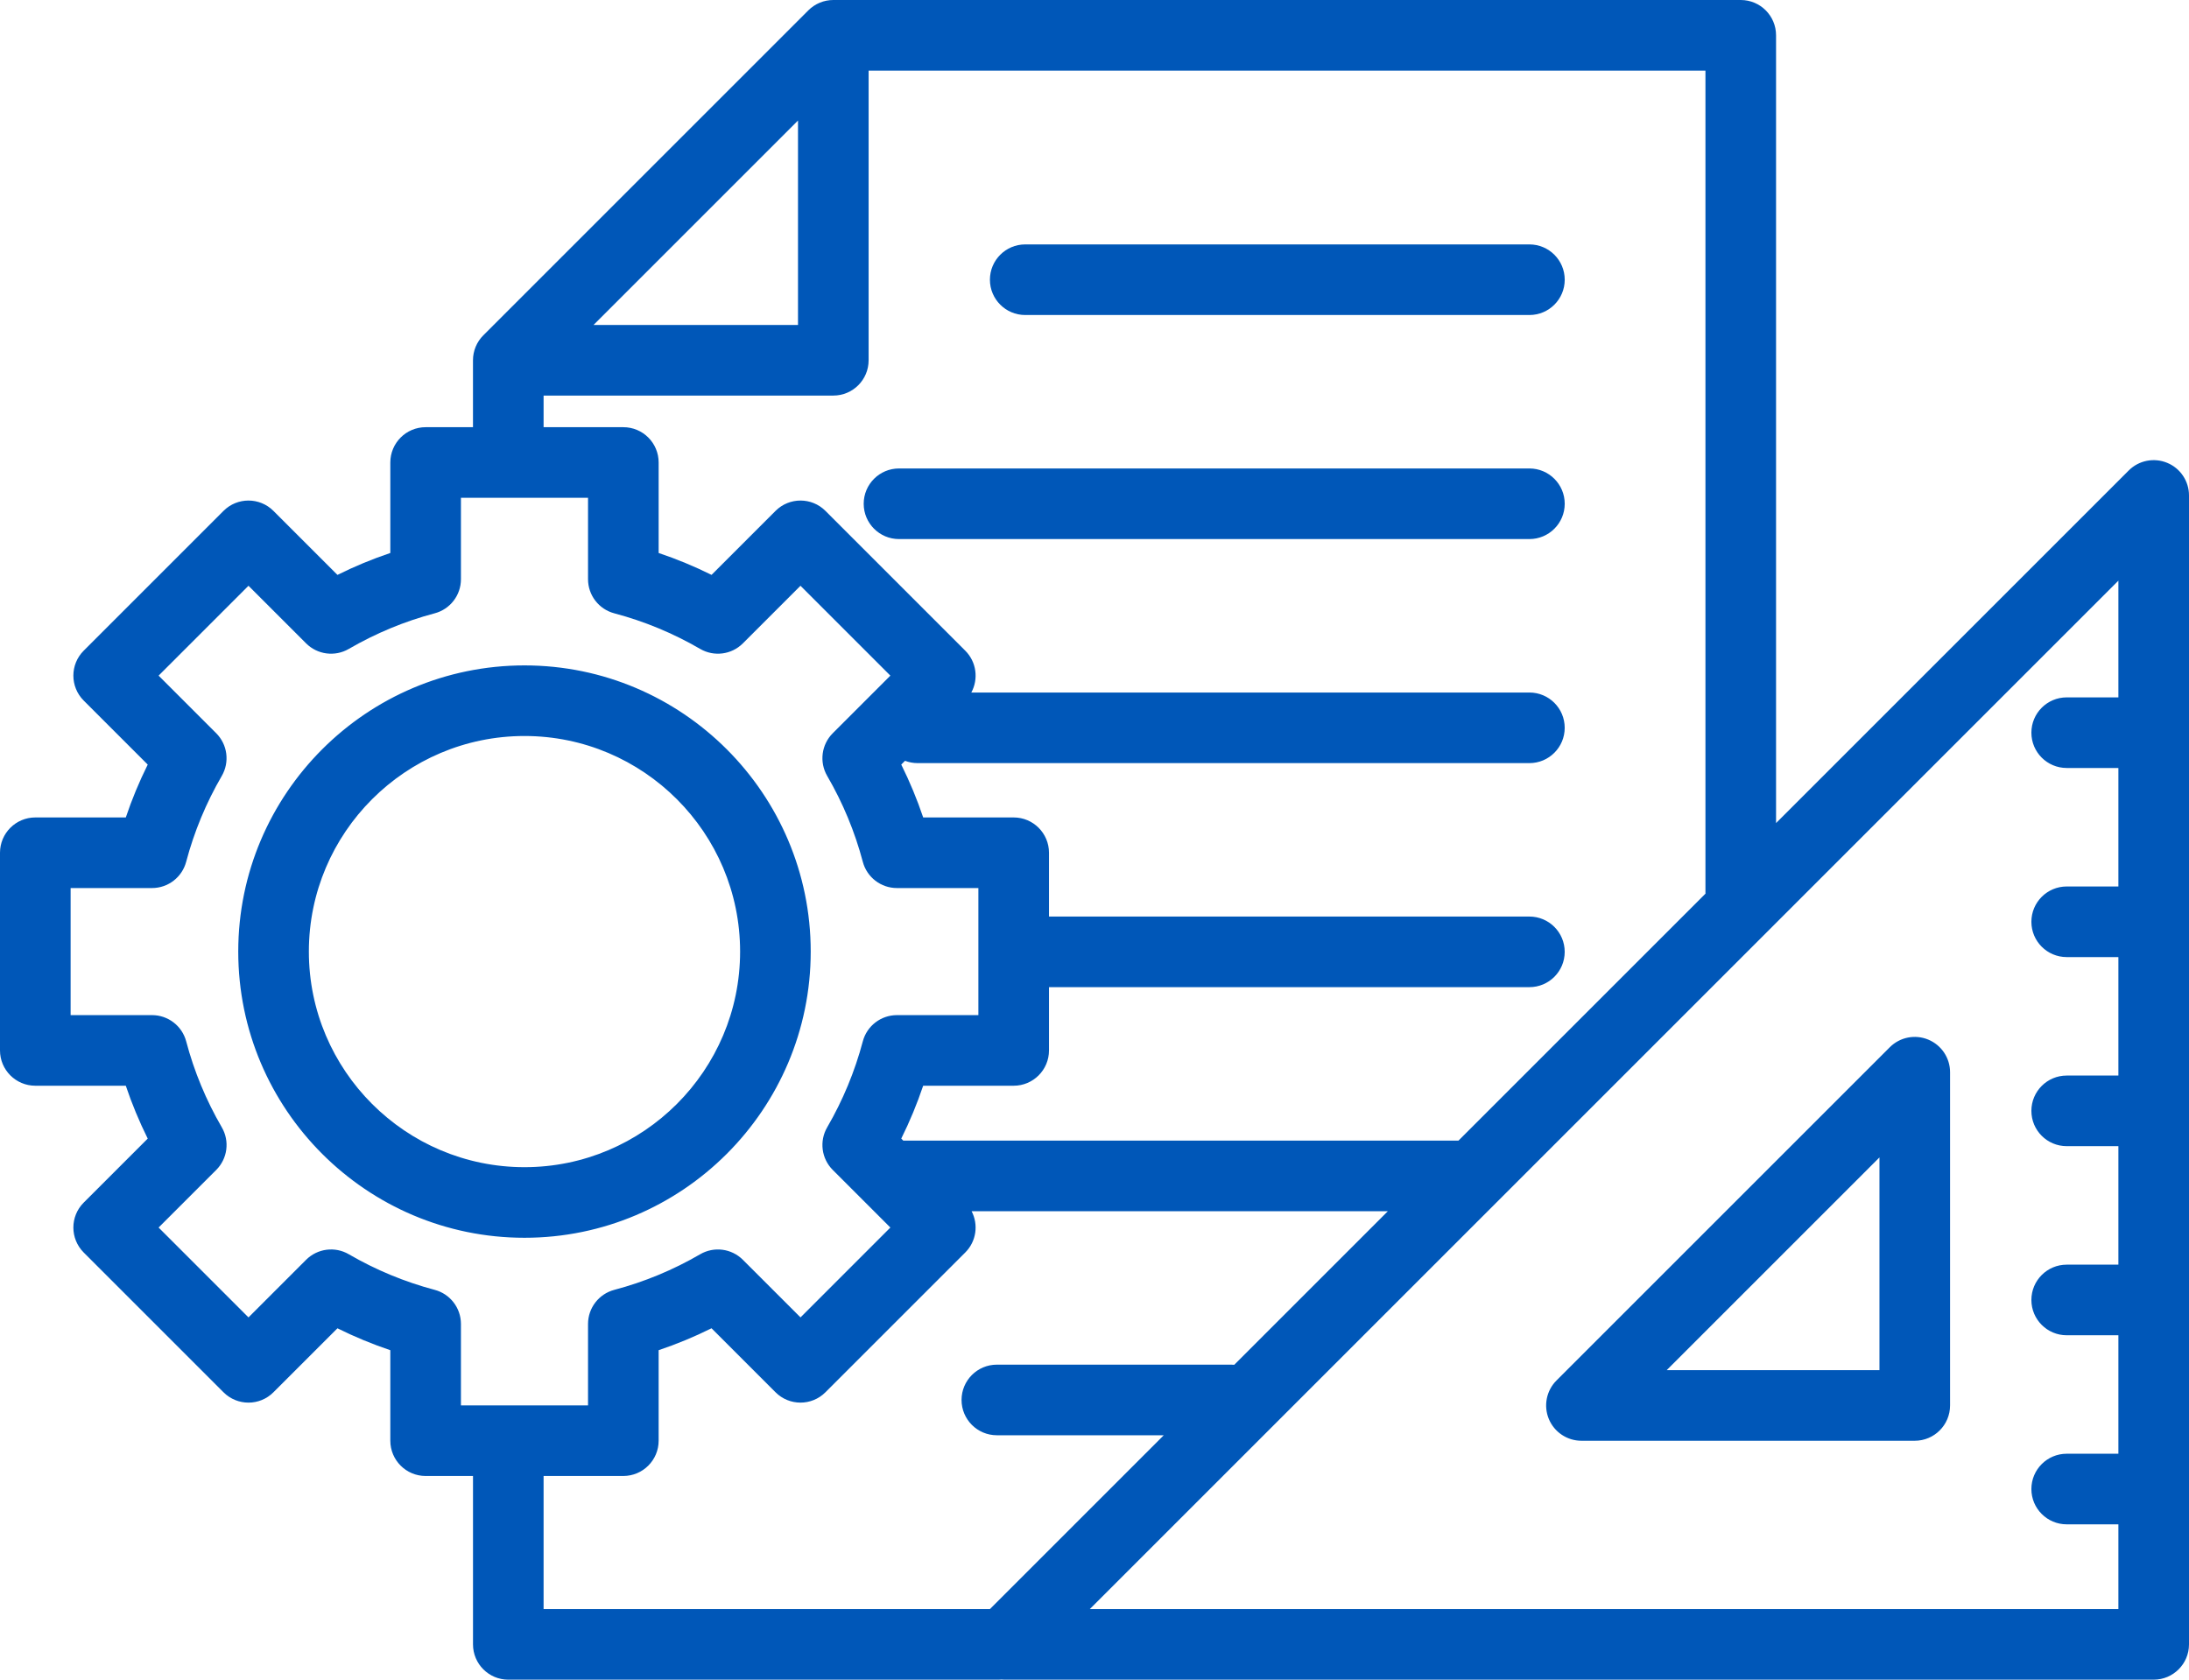 <?xml version="1.0" encoding="UTF-8"?><svg id="b" xmlns="http://www.w3.org/2000/svg" width="372" height="285.492" viewBox="0 0 372 285.492"><defs><style>.d{fill:#0057b8;stroke-width:0px;}</style></defs><g id="c"><path class="d" d="m168.227,47.543c0-3.313,2.687-6,6-6h85.683c3.313,0,6,2.687,6,6,0,3.316-2.687,6-6,6h-85.683c-3.313,0-6-2.684-6-6h0Zm-15.45,44.082h107.133c3.313,0,6-2.688,6-6s-2.687-6-6-6h-107.133c-3.312,0-6,2.687-6,6s2.688,6,6,6h0Zm111.731,143.016l56.644-56.641c1.715-1.715,4.293-2.231,6.536-1.301,2.242.93,3.707,3.117,3.707,5.543v56.641c0,3.316-2.688,6-6,6h-56.645c-2.426,0-4.613-1.461-5.543-3.703-.926-2.243-.414-4.825,1.301-6.539h0Zm18.73-1.758h36.157v-36.157l-36.157,36.157Zm-194.105-22.5c-26.824,0-48.645-21.821-48.645-48.645s21.824-48.64,48.645-48.64,48.64,21.82,48.64,48.64-21.82,48.645-48.64,48.645h0Zm36.64-48.645c0-20.203-16.437-36.64-36.64-36.64s-36.645,16.437-36.645,36.64,16.438,36.645,36.645,36.645,36.64-16.438,36.64-36.645h0Zm246.227-77.527v195.281c0,3.313-2.688,6-6,6h-195.281c-.176,0-.348-.008-.52-.023-.172.015-.347.023-.523.023h-83.293c-3.317,0-6-2.687-6-6v-28.621h-8.051c-3.312,0-6-2.684-6-6v-15.379c-3.074-1.035-6.078-2.277-8.984-3.723l-10.879,10.875c-2.34,2.344-6.141,2.344-8.485,0l-23.757-23.757c-2.34-2.344-2.344-6.141,0-8.485l10.878-10.875c-1.445-2.91-2.691-5.914-3.726-8.988H6c-3.312,0-6-2.688-6-6v-33.598c0-3.312,2.688-6,6-6h15.379c1.035-3.078,2.281-6.078,3.726-8.984l-10.878-10.879c-2.344-2.344-2.344-6.141,0-8.484l23.757-23.758c2.344-2.344,6.141-2.344,8.485,0l10.879,10.879c2.906-1.449,5.91-2.692,8.984-3.727v-15.379c0-3.316,2.688-6,6-6h8.047v-11.375c0-1.59.633-3.117,1.758-4.242L137.371,1.758c1.125-1.125,2.652-1.758,4.242-1.758h154.211c3.317,0,6,2.687,6,6v133.898l59.934-59.933c1.715-1.715,4.297-2.227,6.539-1.297,2.242.926,3.703,3.113,3.703,5.543h0ZM100.867,55.234h34.746V20.488l-34.746,34.746Zm-8.488,17.375h13.551c3.316,0,6,2.684,6,6v15.379c3.078,1.035,6.078,2.278,8.988,3.723l10.875-10.875c2.344-2.344,6.145-2.344,8.484,0l23.758,23.758c1.93,1.925,2.27,4.836,1.031,7.113h94.84c3.317,0,6,2.684,6,6,0,3.312-2.683,6-6,6h-103.965c-.753,0-1.476-.141-2.14-.395l-.641.641c1.445,2.91,2.692,5.914,3.727,8.988h15.379c3.312,0,6,2.688,6,6v10.844h81.64c3.317,0,6,2.688,6,6,0,3.316-2.683,6-6,6h-81.64v10.754c0,3.312-2.688,6-6,6h-15.383c-1.035,3.078-2.278,6.078-3.723,8.984l.34.344h94.355l41.977-41.976c-.004-.098-.008-.196-.008-.297V12h-142.211v49.234c0,3.317-2.683,6-6,6h-49.234v5.375Zm7.551,166.262v-13.84c0-2.719,1.836-5.101,4.465-5.797,5.109-1.351,10.015-3.386,14.593-6.05,2.352-1.368,5.332-.981,7.258.945l9.793,9.789,15.27-15.274-9.789-9.789c-1.926-1.925-2.313-4.906-.942-7.257,2.656-4.575,4.692-9.485,6.047-14.594.695-2.633,3.078-4.465,5.801-4.465h13.84v-21.598h-13.84c-2.723,0-5.106-1.832-5.801-4.465-1.352-5.105-3.387-10.015-6.051-14.589-1.367-2.356-.98-5.336.946-7.262l9.789-9.789-15.274-15.274-9.789,9.789c-1.926,1.926-4.906,2.313-7.258.946-4.574-2.66-9.484-4.696-14.593-6.051-2.633-.695-4.465-3.078-4.465-5.797v-13.84h-21.598v13.84c0,2.723-1.832,5.102-4.465,5.797-5.109,1.355-10.015,3.391-14.594,6.051-2.351,1.367-5.332.98-7.257-.946l-9.789-9.789-15.274,15.274,9.789,9.789c1.926,1.926,2.313,4.906.946,7.262-2.661,4.57-4.696,9.48-6.051,14.589-.696,2.633-3.078,4.465-5.801,4.465h-13.836v21.598h13.84c2.722,0,5.105,1.832,5.801,4.465,1.351,5.109,3.386,10.019,6.047,14.594,1.371,2.351.984,5.332-.942,7.257l-9.793,9.789,15.274,15.274,9.789-9.789c1.925-1.926,4.906-2.317,7.261-.945,4.571,2.66,9.481,4.695,14.594,6.05,2.629.696,4.461,3.078,4.461,5.797v13.84h21.598Zm97.843,5.078h-28.367c-3.312,0-6-2.687-6-6s2.688-6,6-6h39.821c.175,0,.351.008.523.024l26.105-26.106h-70.742c1.184,2.262.825,5.121-1.078,7.02l-23.758,23.757c-2.343,2.344-6.14,2.344-8.484,0l-10.875-10.878c-2.91,1.449-5.914,2.691-8.988,3.726v15.379c0,3.316-2.688,6-6,6h-13.551v22.621h75.851l29.543-29.543Zm162.227-145.254l-174.797,174.797h174.797v-14.402h-8.785c-3.313,0-6-2.688-6-6s2.687-6,6-6h8.785v-20.137h-8.785c-3.313,0-6-2.687-6-6s2.687-6,6-6h8.785v-20.141h-8.785c-3.313,0-6-2.683-6-6,0-3.312,2.687-6,6-6h8.785v-20.136h-8.785c-3.313,0-6-2.688-6-6s2.687-6,6-6h8.785v-20.141h-8.785c-3.313,0-6-2.684-6-6,0-3.312,2.687-6,6-6h8.785v-19.84Z"/></g></svg>